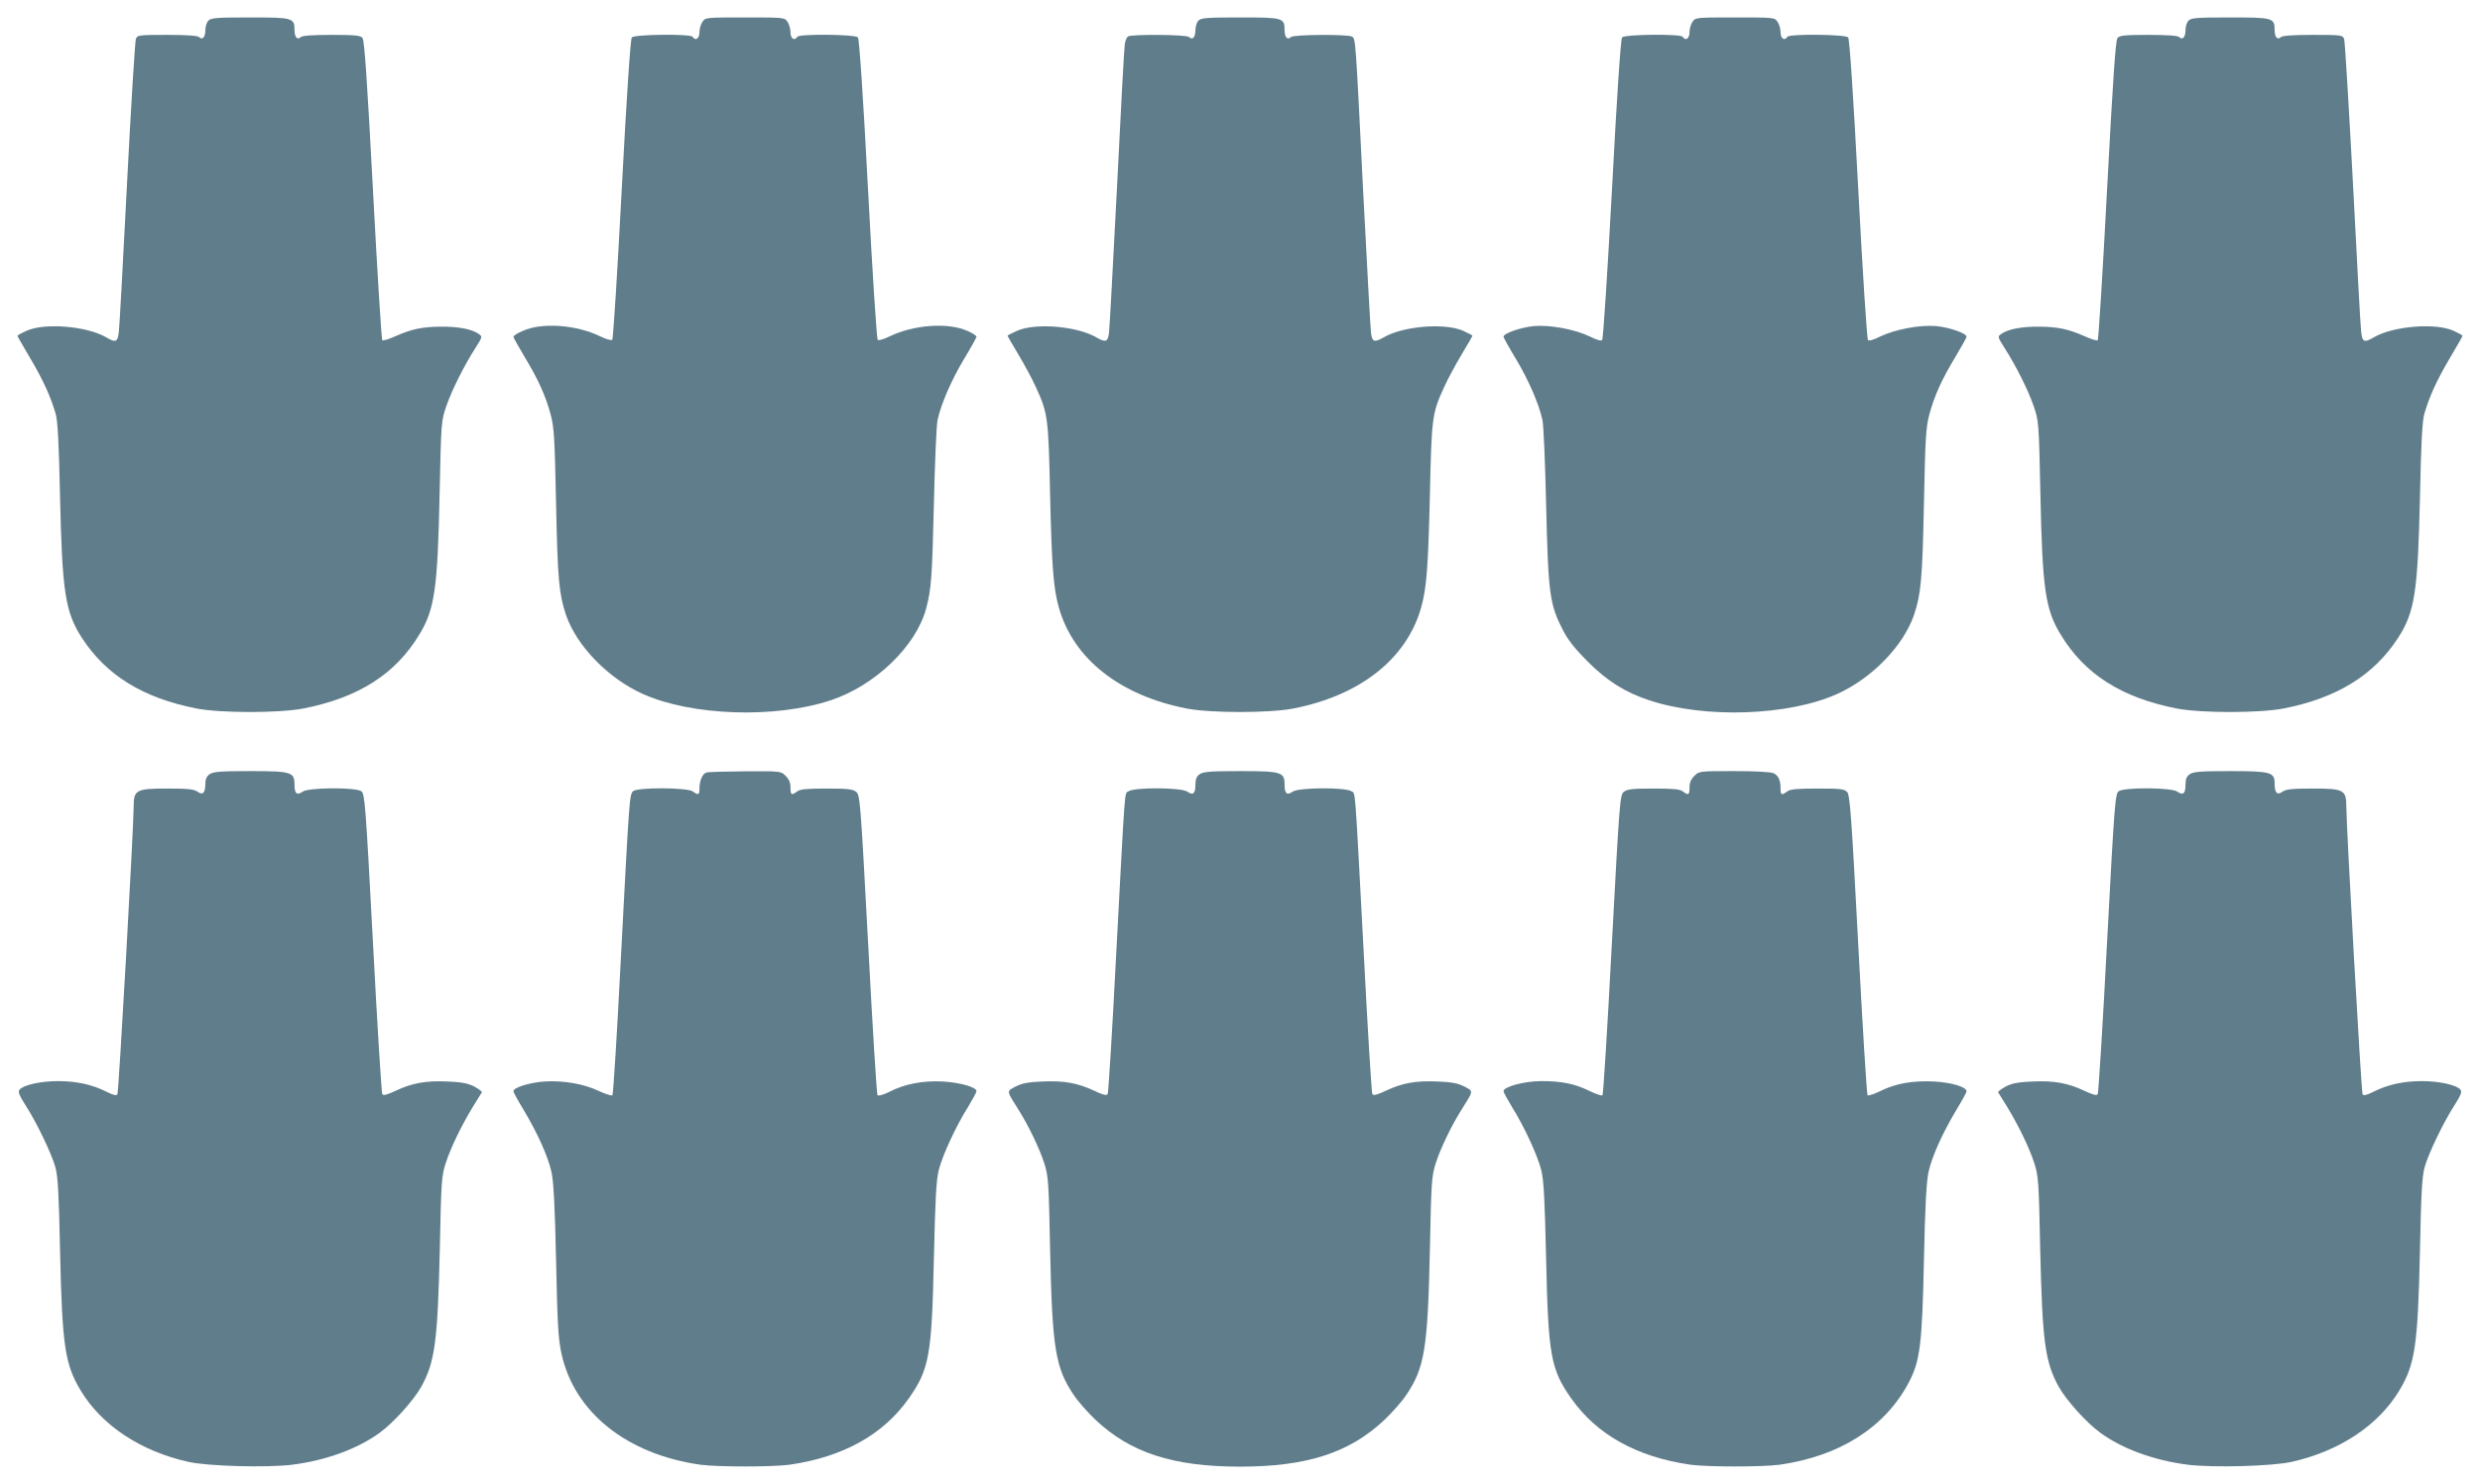 <?xml version="1.0" standalone="no"?>
<!DOCTYPE svg PUBLIC "-//W3C//DTD SVG 20010904//EN"
 "http://www.w3.org/TR/2001/REC-SVG-20010904/DTD/svg10.dtd">
<svg version="1.0" xmlns="http://www.w3.org/2000/svg"
 width="1280pt" height="766pt" viewBox="0 0 1280 766"
 preserveAspectRatio="xMidYMid meet">
<g transform="translate(0,766) scale(0.1,-0.1)"
fill="#607d8b" stroke="none">
<path d="M1076 7554 c-9 -8 -16 -31 -16 -49 0 -37 -15 -54 -33 -36 -7 7 -65
11 -164 11 -150 0 -154 -1 -162 -22 -4 -13 -25 -345 -45 -738 -20 -393 -39
-739 -42 -767 -6 -59 -15 -64 -66 -34 -100 58 -317 76 -410 34 -27 -12 -48
-24 -48 -26 0 -3 30 -55 66 -116 67 -113 105 -197 131 -286 11 -37 17 -148 23
-435 11 -486 27 -589 112 -721 126 -195 317 -312 593 -366 125 -24 425 -24
550 0 285 56 476 177 600 383 79 130 94 238 104 729 8 367 8 371 35 450 28 81
90 206 153 304 32 50 33 54 16 66 -34 26 -108 40 -198 39 -98 -1 -150 -12
-238 -51 -31 -14 -61 -23 -64 -19 -4 4 -26 353 -48 775 -31 582 -44 772 -54
785 -11 13 -37 16 -160 16 -95 0 -151 -4 -158 -11 -18 -18 -33 -1 -33 36 0 63
-9 65 -230 65 -167 0 -201 -2 -214 -16z"/>
<path d="M3626 7548 c-9 -12 -16 -37 -16 -55 0 -32 -21 -46 -35 -23 -10 16
-300 13 -314 -3 -7 -9 -26 -288 -52 -783 -22 -423 -44 -773 -49 -778 -5 -4
-32 3 -62 18 -124 60 -301 73 -400 28 -27 -11 -48 -25 -48 -30 0 -5 26 -51 57
-103 72 -119 109 -202 135 -298 18 -67 21 -122 28 -461 8 -389 15 -465 51
-573 54 -159 216 -327 395 -408 252 -114 685 -129 973 -33 228 76 439 279 491
473 27 100 31 163 40 536 5 215 13 411 19 437 18 83 71 205 136 314 36 59 65
112 65 116 0 5 -21 19 -47 30 -100 45 -277 32 -401 -28 -31 -15 -57 -23 -62
-18 -5 5 -28 355 -50 779 -25 478 -45 774 -52 782 -13 16 -303 19 -313 3 -14
-23 -35 -9 -35 23 0 18 -7 43 -16 55 -15 22 -20 22 -219 22 -199 0 -204 0
-219 -22z"/>
<path d="M6186 7554 c-9 -8 -16 -31 -16 -49 0 -37 -15 -54 -33 -36 -13 13
-295 15 -315 3 -7 -5 -15 -24 -17 -43 -3 -19 -21 -351 -40 -739 -20 -388 -38
-724 -41 -747 -6 -49 -17 -52 -66 -24 -100 58 -316 76 -410 33 -27 -12 -48
-23 -48 -25 0 -2 26 -46 57 -98 31 -52 71 -126 89 -166 63 -138 65 -154 74
-563 9 -375 17 -477 46 -579 76 -263 315 -451 659 -518 125 -24 425 -24 550 0
344 67 583 255 659 518 29 102 37 204 46 579 9 409 11 425 74 563 18 40 58
114 89 166 31 52 57 96 57 98 0 2 -21 13 -47 25 -95 43 -311 25 -411 -33 -49
-28 -60 -25 -66 24 -3 23 -21 357 -41 742 -39 784 -38 775 -57 786 -20 13
-302 11 -315 -2 -18 -18 -33 -1 -33 36 0 63 -9 65 -230 65 -167 0 -201 -2
-214 -16z"/>
<path d="M8736 7548 c-9 -12 -16 -37 -16 -55 0 -32 -21 -46 -35 -23 -10 16
-300 13 -313 -3 -7 -8 -27 -303 -52 -783 -23 -423 -45 -773 -51 -779 -6 -6
-29 1 -63 18 -77 37 -204 61 -288 54 -66 -6 -158 -37 -158 -55 0 -4 29 -57 65
-116 65 -109 118 -231 136 -314 6 -26 14 -222 19 -437 11 -464 18 -514 88
-650 26 -50 63 -96 127 -160 100 -100 192 -158 316 -199 287 -96 722 -81 973
33 179 81 341 249 395 408 36 108 43 184 51 573 7 339 10 394 28 461 26 96 63
179 135 298 31 52 57 98 57 103 0 18 -91 49 -158 55 -84 7 -211 -17 -288 -54
-34 -17 -57 -24 -63 -18 -5 6 -28 356 -50 779 -26 494 -45 774 -52 783 -14 16
-304 19 -314 3 -14 -23 -35 -9 -35 23 0 18 -7 43 -16 55 -15 22 -20 22 -219
22 -199 0 -204 0 -219 -22z"/>
<path d="M11296 7554 c-9 -8 -16 -31 -16 -49 0 -37 -15 -54 -33 -36 -7 7 -63
11 -158 11 -123 0 -149 -3 -160 -16 -10 -13 -23 -203 -54 -785 -22 -422 -44
-771 -48 -775 -3 -4 -33 5 -64 19 -88 39 -140 50 -238 51 -90 1 -164 -13 -198
-39 -17 -12 -16 -16 16 -66 63 -98 125 -223 153 -304 27 -79 27 -83 35 -450
10 -491 25 -599 104 -729 124 -206 315 -327 600 -383 125 -24 425 -24 550 0
276 54 467 171 593 366 85 132 101 235 112 721 6 287 12 398 23 435 26 89 64
173 131 286 36 61 66 113 66 116 0 2 -21 14 -47 26 -94 42 -311 24 -411 -34
-51 -30 -60 -25 -66 34 -3 28 -22 374 -42 767 -21 393 -41 725 -45 738 -8 21
-12 22 -162 22 -99 0 -157 -4 -164 -11 -18 -18 -33 -1 -33 36 0 63 -9 65 -230
65 -167 0 -201 -2 -214 -16z"/>
<path d="M1082 3664 c-15 -10 -22 -26 -22 -47 0 -50 -13 -63 -41 -43 -19 13
-50 16 -156 16 -160 0 -173 -7 -173 -92 -1 -120 -77 -1476 -84 -1486 -5 -8
-21 -5 -56 13 -74 37 -154 55 -250 55 -90 0 -179 -20 -199 -44 -9 -11 -3 -27
29 -78 57 -87 136 -251 156 -323 13 -48 18 -135 24 -435 11 -486 25 -582 107
-718 109 -180 309 -312 554 -367 101 -23 408 -31 537 -15 174 22 339 82 453
166 71 52 173 165 213 236 71 128 85 234 96 713 7 344 9 375 30 440 25 78 79
191 141 293 23 37 43 70 46 74 2 4 -16 17 -39 30 -33 17 -65 23 -139 26 -112
5 -182 -8 -267 -48 -45 -21 -64 -26 -69 -17 -4 7 -26 358 -48 781 -38 715 -42
769 -60 782 -29 21 -272 20 -303 -2 -30 -21 -42 -10 -42 36 0 65 -15 70 -230
70 -152 0 -190 -3 -208 -16z"/>
<path d="M3647 3673 c-21 -5 -37 -42 -37 -84 0 -32 -6 -35 -34 -14 -28 21
-288 22 -309 1 -18 -19 -19 -30 -63 -871 -19 -379 -39 -694 -43 -698 -4 -4
-36 6 -70 22 -79 37 -182 55 -280 49 -76 -5 -161 -31 -161 -50 0 -6 23 -48 51
-94 71 -118 128 -243 145 -322 11 -49 18 -171 24 -457 7 -330 11 -404 28 -482
66 -302 336 -519 717 -573 90 -12 370 -12 460 0 277 40 484 155 616 343 105
150 118 220 129 717 7 307 12 409 25 460 19 76 88 226 151 326 24 40 44 76 44
82 0 21 -86 45 -175 50 -104 5 -197 -13 -276 -54 -28 -14 -55 -22 -60 -17 -4
4 -26 355 -48 778 -40 746 -42 771 -62 788 -18 14 -42 17 -153 17 -101 0 -137
-3 -152 -15 -29 -22 -34 -18 -34 20 0 25 -8 44 -25 60 -24 25 -25 25 -207 24
-101 -1 -191 -3 -201 -6z"/>
<path d="M6192 3664 c-16 -11 -22 -25 -22 -54 0 -46 -12 -57 -42 -36 -30 22
-274 23 -303 2 -22 -16 -16 62 -64 -841 -20 -391 -40 -716 -44 -722 -5 -9 -25
-4 -69 17 -85 40 -155 53 -267 48 -74 -3 -106 -9 -139 -26 -48 -25 -48 -20 13
-117 50 -78 111 -203 135 -280 21 -65 23 -97 30 -450 11 -503 27 -604 121
-744 21 -32 72 -90 113 -129 180 -170 400 -242 746 -242 346 0 566 72 746 242
41 39 92 97 113 129 94 140 110 241 121 744 7 353 9 385 30 450 24 77 85 202
135 280 61 97 61 92 13 117 -33 17 -65 23 -139 26 -112 5 -182 -8 -267 -48
-44 -21 -64 -26 -69 -17 -4 6 -24 331 -44 722 -48 903 -42 825 -64 841 -29 21
-273 20 -303 -2 -30 -21 -42 -10 -42 36 0 65 -15 70 -230 70 -152 0 -190 -3
-208 -16z"/>
<path d="M8745 3655 c-17 -16 -25 -35 -25 -60 0 -38 -5 -42 -34 -20 -15 12
-51 15 -152 15 -111 0 -135 -3 -153 -17 -20 -17 -22 -41 -62 -788 -22 -423
-44 -773 -48 -778 -4 -4 -34 6 -67 22 -75 37 -143 51 -249 51 -86 0 -195 -29
-195 -52 0 -6 20 -42 44 -82 63 -100 132 -250 151 -326 13 -51 18 -153 25
-460 11 -497 24 -567 129 -717 132 -188 339 -303 616 -343 90 -12 370 -12 460
0 310 44 543 192 666 423 59 111 70 197 79 632 6 286 13 408 24 457 17 79 74
204 145 322 28 46 51 88 51 93 0 23 -78 46 -168 51 -112 5 -197 -10 -276 -49
-33 -16 -63 -26 -67 -22 -4 5 -26 354 -48 777 -35 668 -43 771 -57 788 -15 16
-34 18 -154 18 -104 0 -141 -3 -156 -15 -28 -21 -34 -19 -34 13 0 46 -11 69
-36 81 -16 7 -93 11 -205 11 -178 0 -180 0 -204 -25z"/>
<path d="M11302 3664 c-16 -11 -22 -25 -22 -54 0 -46 -12 -57 -42 -36 -31 22
-275 23 -303 2 -18 -13 -22 -66 -60 -782 -22 -423 -44 -774 -48 -781 -5 -9
-24 -4 -69 17 -85 40 -155 53 -267 48 -74 -3 -106 -9 -139 -26 -23 -13 -41
-26 -39 -30 3 -4 23 -37 46 -74 62 -102 116 -215 141 -293 21 -65 23 -96 30
-440 11 -479 25 -585 96 -713 40 -71 142 -184 213 -236 114 -84 279 -144 453
-166 129 -16 436 -8 537 15 245 55 445 187 554 367 82 136 96 232 107 718 6
300 11 387 24 435 20 72 99 236 156 323 32 51 38 67 29 78 -20 24 -109 44
-199 44 -96 0 -176 -18 -250 -55 -35 -18 -51 -21 -56 -13 -7 10 -83 1366 -84
1486 0 85 -13 92 -173 92 -106 0 -137 -3 -156 -16 -28 -20 -41 -7 -41 43 0 57
-20 63 -230 63 -152 0 -190 -3 -208 -16z"/>
</g>
</svg>
